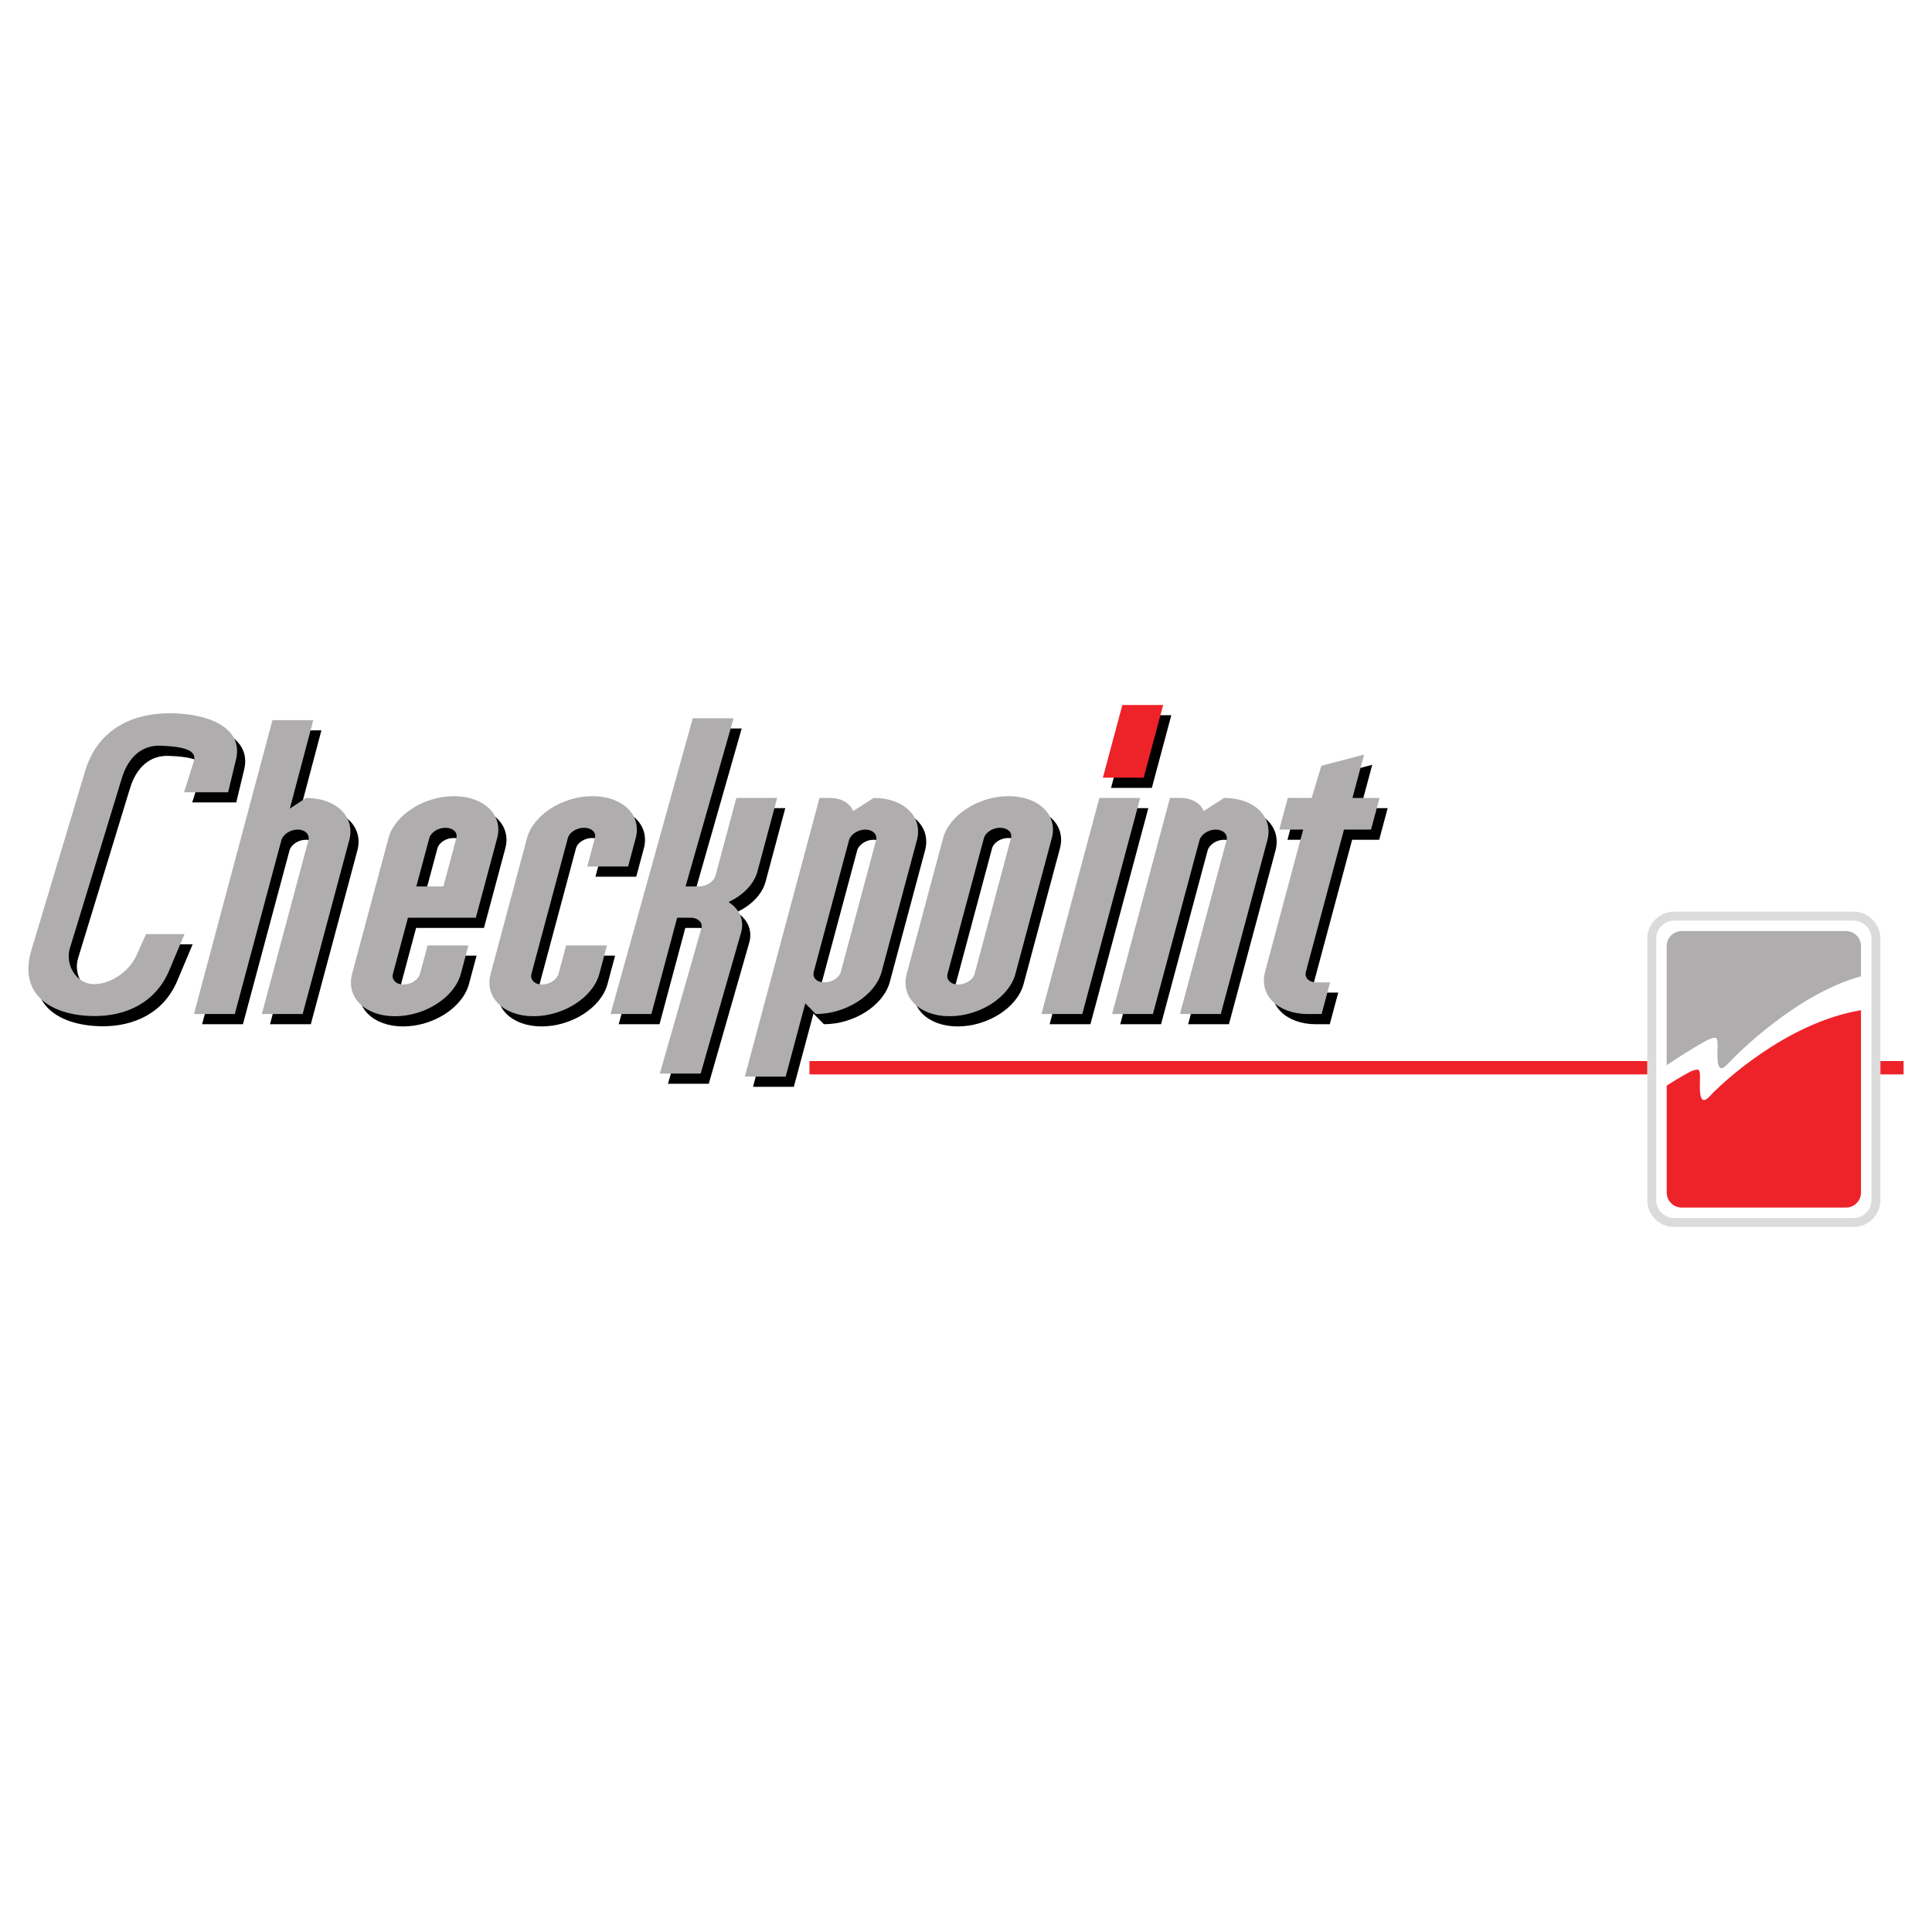 <?xml version="1.0" encoding="utf-8"?>
<!-- Generator: Adobe Illustrator 13.0.0, SVG Export Plug-In . SVG Version: 6.00 Build 14948)  -->
<!DOCTYPE svg PUBLIC "-//W3C//DTD SVG 1.0//EN" "http://www.w3.org/TR/2001/REC-SVG-20010904/DTD/svg10.dtd">
<svg version="1.0" id="Layer_1" xmlns="http://www.w3.org/2000/svg" xmlns:xlink="http://www.w3.org/1999/xlink" x="0px" y="0px"
	 width="192.756px" height="192.756px" viewBox="0 0 192.756 192.756" enable-background="new 0 0 192.756 192.756"
	 xml:space="preserve">
<g>
	<polygon fill-rule="evenodd" clip-rule="evenodd" fill="#FFFFFF" points="0,0 192.756,0 192.756,192.756 0,192.756 0,0 	"/>
	<path fill-rule="evenodd" clip-rule="evenodd" d="M132.649,77.417l-0.974,3.212h-2.379l-0.846,3.156h2.38l-3.801,14.184
		c-0.627,2.34,1.295,4.219,4.27,4.219h1.372l0.846-3.156h-1.373c-0.731,0-1.203-0.461-1.042-1.062l3.801-14.184h2.7l0.845-3.156
		h-2.699l1.159-4.326L132.649,77.417L132.649,77.417z"/>
	<path fill-rule="evenodd" clip-rule="evenodd" d="M120.486,84.849c0.151-0.567,0.879-1.064,1.611-1.064
		c0.778,0,1.24,0.497,1.088,1.064l-4.646,17.339h4.072l4.646-17.339c0.627-2.34-1.295-4.22-4.315-4.22l-2.045,1.312
		c-0.294-0.78-1.158-1.312-2.348-1.312h-1.007l-5.776,21.559h4.072L120.486,84.849L120.486,84.849z"/>
	<polygon fill-rule="evenodd" clip-rule="evenodd" points="110.497,80.629 104.721,102.188 108.793,102.188 114.569,80.629 
		110.497,80.629 	"/>
	<path fill-rule="evenodd" clip-rule="evenodd" d="M91.277,98.182c-0.627,2.34,1.293,4.225,4.267,4.225
		c3.02,0,5.951-1.885,6.578-4.225l3.63-13.546c0.617-2.305-1.305-4.184-4.324-4.184c-2.975,0-5.903,1.879-6.521,4.184L91.277,98.182
		L91.277,98.182z M98.979,84.636c0.151-0.567,0.87-1.028,1.603-1.028c0.777,0,1.249,0.461,1.097,1.028L98.05,98.182
		c-0.152,0.566-0.88,1.062-1.658,1.062c-0.732,0-1.194-0.496-1.042-1.062L98.979,84.636L98.979,84.636z"/>
	<path fill-rule="evenodd" clip-rule="evenodd" d="M75.127,108.434H79.2l1.959-7.311l1.042,1.064c3.02,0,5.949-1.879,6.576-4.219
		l3.515-13.12c0.627-2.34-1.295-4.22-4.315-4.22l-2.044,1.312c-0.294-0.78-1.159-1.312-2.349-1.312h-1.007L75.127,108.434
		L75.127,108.434z M85.52,84.849c0.152-0.567,0.88-1.064,1.612-1.064c0.778,0,1.24,0.497,1.088,1.064l-3.516,13.12
		c-0.161,0.602-0.88,1.062-1.658,1.062c-0.732,0-1.203-0.461-1.042-1.062L85.52,84.849L85.52,84.849z"/>
	<path fill-rule="evenodd" clip-rule="evenodd" d="M65.8,102.188l2.574-9.609h1.327c0.778,0,1.25,0.5,1.088,1.064l-4.146,14.485
		h4.072l4.032-14.06c0.354-1.235-0.15-2.34-1.206-3.014l0.019-0.071c1.416-0.674,2.488-1.773,2.821-3.014l1.967-7.34h-4.073
		l-2.081,7.766c-0.152,0.567-0.88,1.063-1.658,1.063h-1.327l4.79-16.775h-4.073l-8.2,29.505H65.8L65.8,102.188z"/>
	<path fill-rule="evenodd" clip-rule="evenodd" d="M57.297,95.344l-0.76,2.837c-0.152,0.566-0.88,1.062-1.658,1.062
		c-0.732,0-1.194-0.496-1.042-1.062l3.629-13.546c0.152-0.567,0.87-1.028,1.603-1.028c0.778,0,1.249,0.461,1.097,1.028l-0.76,2.837
		h4.072l0.76-2.837c0.618-2.305-1.304-4.184-4.324-4.184c-2.974,0-5.903,1.879-6.521,4.184l-3.629,13.546
		c-0.627,2.34,1.293,4.225,4.268,4.225c3.02,0,5.951-1.885,6.578-4.225l0.76-2.837H57.297L57.297,95.344z"/>
	<path fill-rule="evenodd" clip-rule="evenodd" d="M42.352,89.458l1.292-4.822c0.152-0.567,0.87-1.028,1.603-1.028
		c0.778,0,1.25,0.461,1.097,1.028l-1.292,4.822H42.352L42.352,89.458z M48.288,92.578l2.128-7.942
		c0.618-2.305-1.304-4.184-4.324-4.184c-2.975,0-5.903,1.879-6.521,4.184l-3.629,13.546c-0.627,2.34,1.292,4.225,4.267,4.225
		c3.021,0,5.951-1.885,6.578-4.225l0.76-2.837h-4.073l-0.76,2.837c-0.152,0.566-0.88,1.062-1.658,1.062
		c-0.732,0-1.194-0.496-1.042-1.062l1.501-5.604H48.288L48.288,92.578z"/>
	<path fill-rule="evenodd" clip-rule="evenodd" d="M28.884,84.849c0.152-0.567,0.88-1.064,1.612-1.064
		c0.778,0,1.24,0.497,1.088,1.064l-4.646,17.339h4.072l4.646-17.339c0.627-2.34-1.294-4.22-4.315-4.22l-1.612,1.064l2.338-8.825
		h-4.073l-7.83,29.32h4.073L28.884,84.849L28.884,84.849z"/>
	<path fill-rule="evenodd" clip-rule="evenodd" d="M15.385,94.213l-0.974,2.149c-0.751,1.657-2.629,2.848-4.225,2.844
		c-1.771-0.004-2.899-1.956-2.4-3.587l5.183-16.966c0.643-2.104,1.991-3.318,3.906-3.237c1.971,0.083,3.663,0.343,3.275,1.566
		l-0.974,3.077h4.394l0.788-3.263c0.774-3.203-2.8-4.592-6.479-4.618c-4.419-0.03-7.453,2.036-8.562,5.731L3.949,95.806
		c-1.355,4.517,2.063,6.538,6.205,6.583c3.221,0.035,6.185-1.332,7.537-4.541l1.53-3.634H15.385L15.385,94.213z"/>
	<polygon fill-rule="evenodd" clip-rule="evenodd" points="112.79,71.355 110.847,78.611 114.919,78.611 116.863,71.355 
		112.79,71.355 	"/>
	<path fill="#DBDBDB" d="M167.033,90.957h17.893c1.477,0,2.684,1.208,2.684,2.684v26.094c0,1.475-1.207,2.684-2.684,2.684h-17.893
		c-1.477,0-2.685-1.209-2.685-2.684V93.64C164.349,92.164,165.557,90.957,167.033,90.957L167.033,90.957z M167.033,91.851
		c-0.984,0-1.79,0.805-1.79,1.789v26.094c0,0.984,0.806,1.789,1.79,1.789h17.893c0.984,0,1.789-0.805,1.789-1.789V93.64
		c0-0.984-0.805-1.789-1.789-1.789H167.033L167.033,91.851z"/>
	<path fill-rule="evenodd" clip-rule="evenodd" fill="#EE2229" d="M185.671,100.789v18.199c0,0.82-0.671,1.49-1.491,1.49h-16.401
		c-0.82,0-1.491-0.67-1.491-1.49v-10.68c1.236-0.781,2.282-1.381,2.556-1.473c0.657-0.219,0.767-0.219,0.767,0.658
		s-0.219,3.178,0.986,1.863C171.713,108.139,178.189,102.031,185.671,100.789L185.671,100.789z"/>
	<path fill-rule="evenodd" clip-rule="evenodd" fill="#AFADAE" d="M167.778,92.895h16.401c0.82,0,1.491,0.671,1.491,1.491v3.019
		c-6.275,1.713-12.203,7.555-13.321,8.773c-1.206,1.316-0.986-0.986-0.986-1.863c0-0.875-0.11-0.875-0.768-0.656
		c-0.397,0.133-2.431,1.346-4.309,2.615V94.386C166.287,93.565,166.958,92.895,167.778,92.895L167.778,92.895z"/>
	<path fill-rule="evenodd" clip-rule="evenodd" fill="#EE2229" d="M189.921,107.191h-2.312v-1.33h2.312V107.191L189.921,107.191z
		 M164.349,107.191H80.761v-1.33h83.587V107.191L164.349,107.191z"/>
	<path fill-rule="evenodd" clip-rule="evenodd" fill="#AFADAE" d="M131.836,76.399l-0.974,3.212h-2.379l-0.846,3.156h2.379
		l-3.8,14.183c-0.627,2.341,1.295,4.22,4.27,4.22h1.372l0.846-3.156h-1.373c-0.731,0-1.203-0.461-1.042-1.064l3.801-14.183h2.7
		l0.846-3.156h-2.7l1.159-4.326L131.836,76.399L131.836,76.399z"/>
	<path fill-rule="evenodd" clip-rule="evenodd" fill="#AFADAE" d="M119.672,83.831c0.152-0.567,0.881-1.063,1.612-1.063
		c0.778,0,1.24,0.496,1.088,1.063l-4.646,17.339h4.072l4.646-17.339c0.627-2.34-1.295-4.219-4.315-4.219l-2.044,1.312
		c-0.295-0.78-1.159-1.312-2.349-1.312h-1.007l-5.776,21.559h4.072L119.672,83.831L119.672,83.831z"/>
	<polygon fill-rule="evenodd" clip-rule="evenodd" fill="#AFADAE" points="109.684,79.611 103.907,101.17 107.979,101.17 
		113.756,79.611 109.684,79.611 	"/>
	<path fill-rule="evenodd" clip-rule="evenodd" fill="#AFADAE" d="M90.463,97.162c-0.627,2.342,1.293,4.227,4.268,4.227
		c3.02,0,5.951-1.885,6.578-4.227l3.63-13.544c0.617-2.305-1.305-4.185-4.324-4.185c-2.975,0-5.903,1.879-6.521,4.185L90.463,97.162
		L90.463,97.162z M98.166,83.618c0.151-0.568,0.87-1.029,1.603-1.029c0.777,0,1.249,0.461,1.097,1.029l-3.629,13.544
		c-0.152,0.568-0.88,1.064-1.658,1.064c-0.732,0-1.194-0.496-1.042-1.064L98.166,83.618L98.166,83.618z"/>
	<path fill-rule="evenodd" clip-rule="evenodd" fill="#AFADAE" d="M74.313,107.416h4.073l1.959-7.311l1.042,1.064
		c3.02,0,5.949-1.879,6.576-4.22l3.516-13.119c0.627-2.34-1.295-4.219-4.315-4.219l-2.045,1.312
		c-0.294-0.78-1.158-1.312-2.348-1.312h-1.007L74.313,107.416L74.313,107.416z M84.706,83.831c0.152-0.567,0.879-1.063,1.612-1.063
		c0.778,0,1.24,0.496,1.088,1.063L83.891,96.95c-0.162,0.603-0.88,1.064-1.658,1.064c-0.732,0-1.204-0.461-1.042-1.064
		L84.706,83.831L84.706,83.831z"/>
	<path fill-rule="evenodd" clip-rule="evenodd" fill="#AFADAE" d="M64.987,101.17l2.575-9.609h1.327c0.778,0,1.25,0.5,1.088,1.063
		l-4.146,14.485h4.073l4.032-14.06c0.354-1.235-0.15-2.34-1.206-3.014l0.019-0.071c1.416-0.673,2.488-1.773,2.821-3.014l1.967-7.34
		h-4.073l-2.081,7.765c-0.152,0.567-0.88,1.064-1.658,1.064h-1.327l4.79-16.776h-4.072l-8.201,29.506H64.987L64.987,101.17z"/>
	<path fill-rule="evenodd" clip-rule="evenodd" fill="#AFADAE" d="M56.483,94.326l-0.76,2.836c-0.152,0.568-0.88,1.064-1.658,1.064
		c-0.732,0-1.194-0.496-1.042-1.064l3.629-13.544c0.152-0.568,0.87-1.029,1.603-1.029c0.778,0,1.249,0.461,1.097,1.029l-0.76,2.836
		h4.073l0.76-2.836c0.618-2.305-1.304-4.185-4.324-4.185c-2.974,0-5.903,1.879-6.521,4.185l-3.63,13.544
		c-0.626,2.342,1.293,4.227,4.268,4.227c3.02,0,5.951-1.885,6.578-4.227l0.76-2.836H56.483L56.483,94.326z"/>
	<path fill-rule="evenodd" clip-rule="evenodd" fill="#AFADAE" d="M41.538,88.44l1.292-4.822c0.152-0.568,0.87-1.029,1.603-1.029
		c0.778,0,1.25,0.461,1.097,1.029l-1.292,4.822H41.538L41.538,88.44z M47.475,91.561l2.128-7.942
		c0.618-2.305-1.304-4.185-4.324-4.185c-2.975,0-5.903,1.879-6.521,4.185l-3.63,13.544c-0.627,2.342,1.293,4.227,4.268,4.227
		c3.02,0,5.951-1.885,6.578-4.227l0.76-2.836h-4.073l-0.76,2.836c-0.152,0.568-0.88,1.064-1.658,1.064
		c-0.732,0-1.194-0.496-1.042-1.064l1.501-5.602H47.475L47.475,91.561z"/>
	<path fill-rule="evenodd" clip-rule="evenodd" fill="#AFADAE" d="M28.071,83.831c0.152-0.567,0.88-1.063,1.612-1.063
		c0.778,0,1.24,0.496,1.088,1.063l-4.646,17.339h4.073l4.646-17.339c0.627-2.34-1.294-4.219-4.315-4.219l-1.612,1.063l2.338-8.825
		h-4.073l-7.83,29.32h4.073L28.071,83.831L28.071,83.831z"/>
	<path fill-rule="evenodd" clip-rule="evenodd" fill="#AFADAE" d="M14.572,93.196l-0.974,2.149c-0.75,1.657-2.628,2.849-4.225,2.845
		c-1.771-0.004-2.898-1.957-2.4-3.587l5.183-16.966c0.643-2.104,1.991-3.318,3.906-3.237c1.972,0.083,3.663,0.343,3.276,1.566
		l-0.974,3.078h4.394l0.788-3.263c0.773-3.203-2.8-4.592-6.479-4.617c-4.419-0.031-7.453,2.035-8.562,5.731L3.135,94.788
		c-1.354,4.517,2.063,6.539,6.205,6.583c3.221,0.035,6.186-1.332,7.538-4.542l1.53-3.634H14.572L14.572,93.196z"/>
	<polygon fill-rule="evenodd" clip-rule="evenodd" fill="#EE2229" points="111.977,70.337 110.033,77.593 114.105,77.593 
		116.05,70.337 111.977,70.337 	"/>
</g>
</svg>

